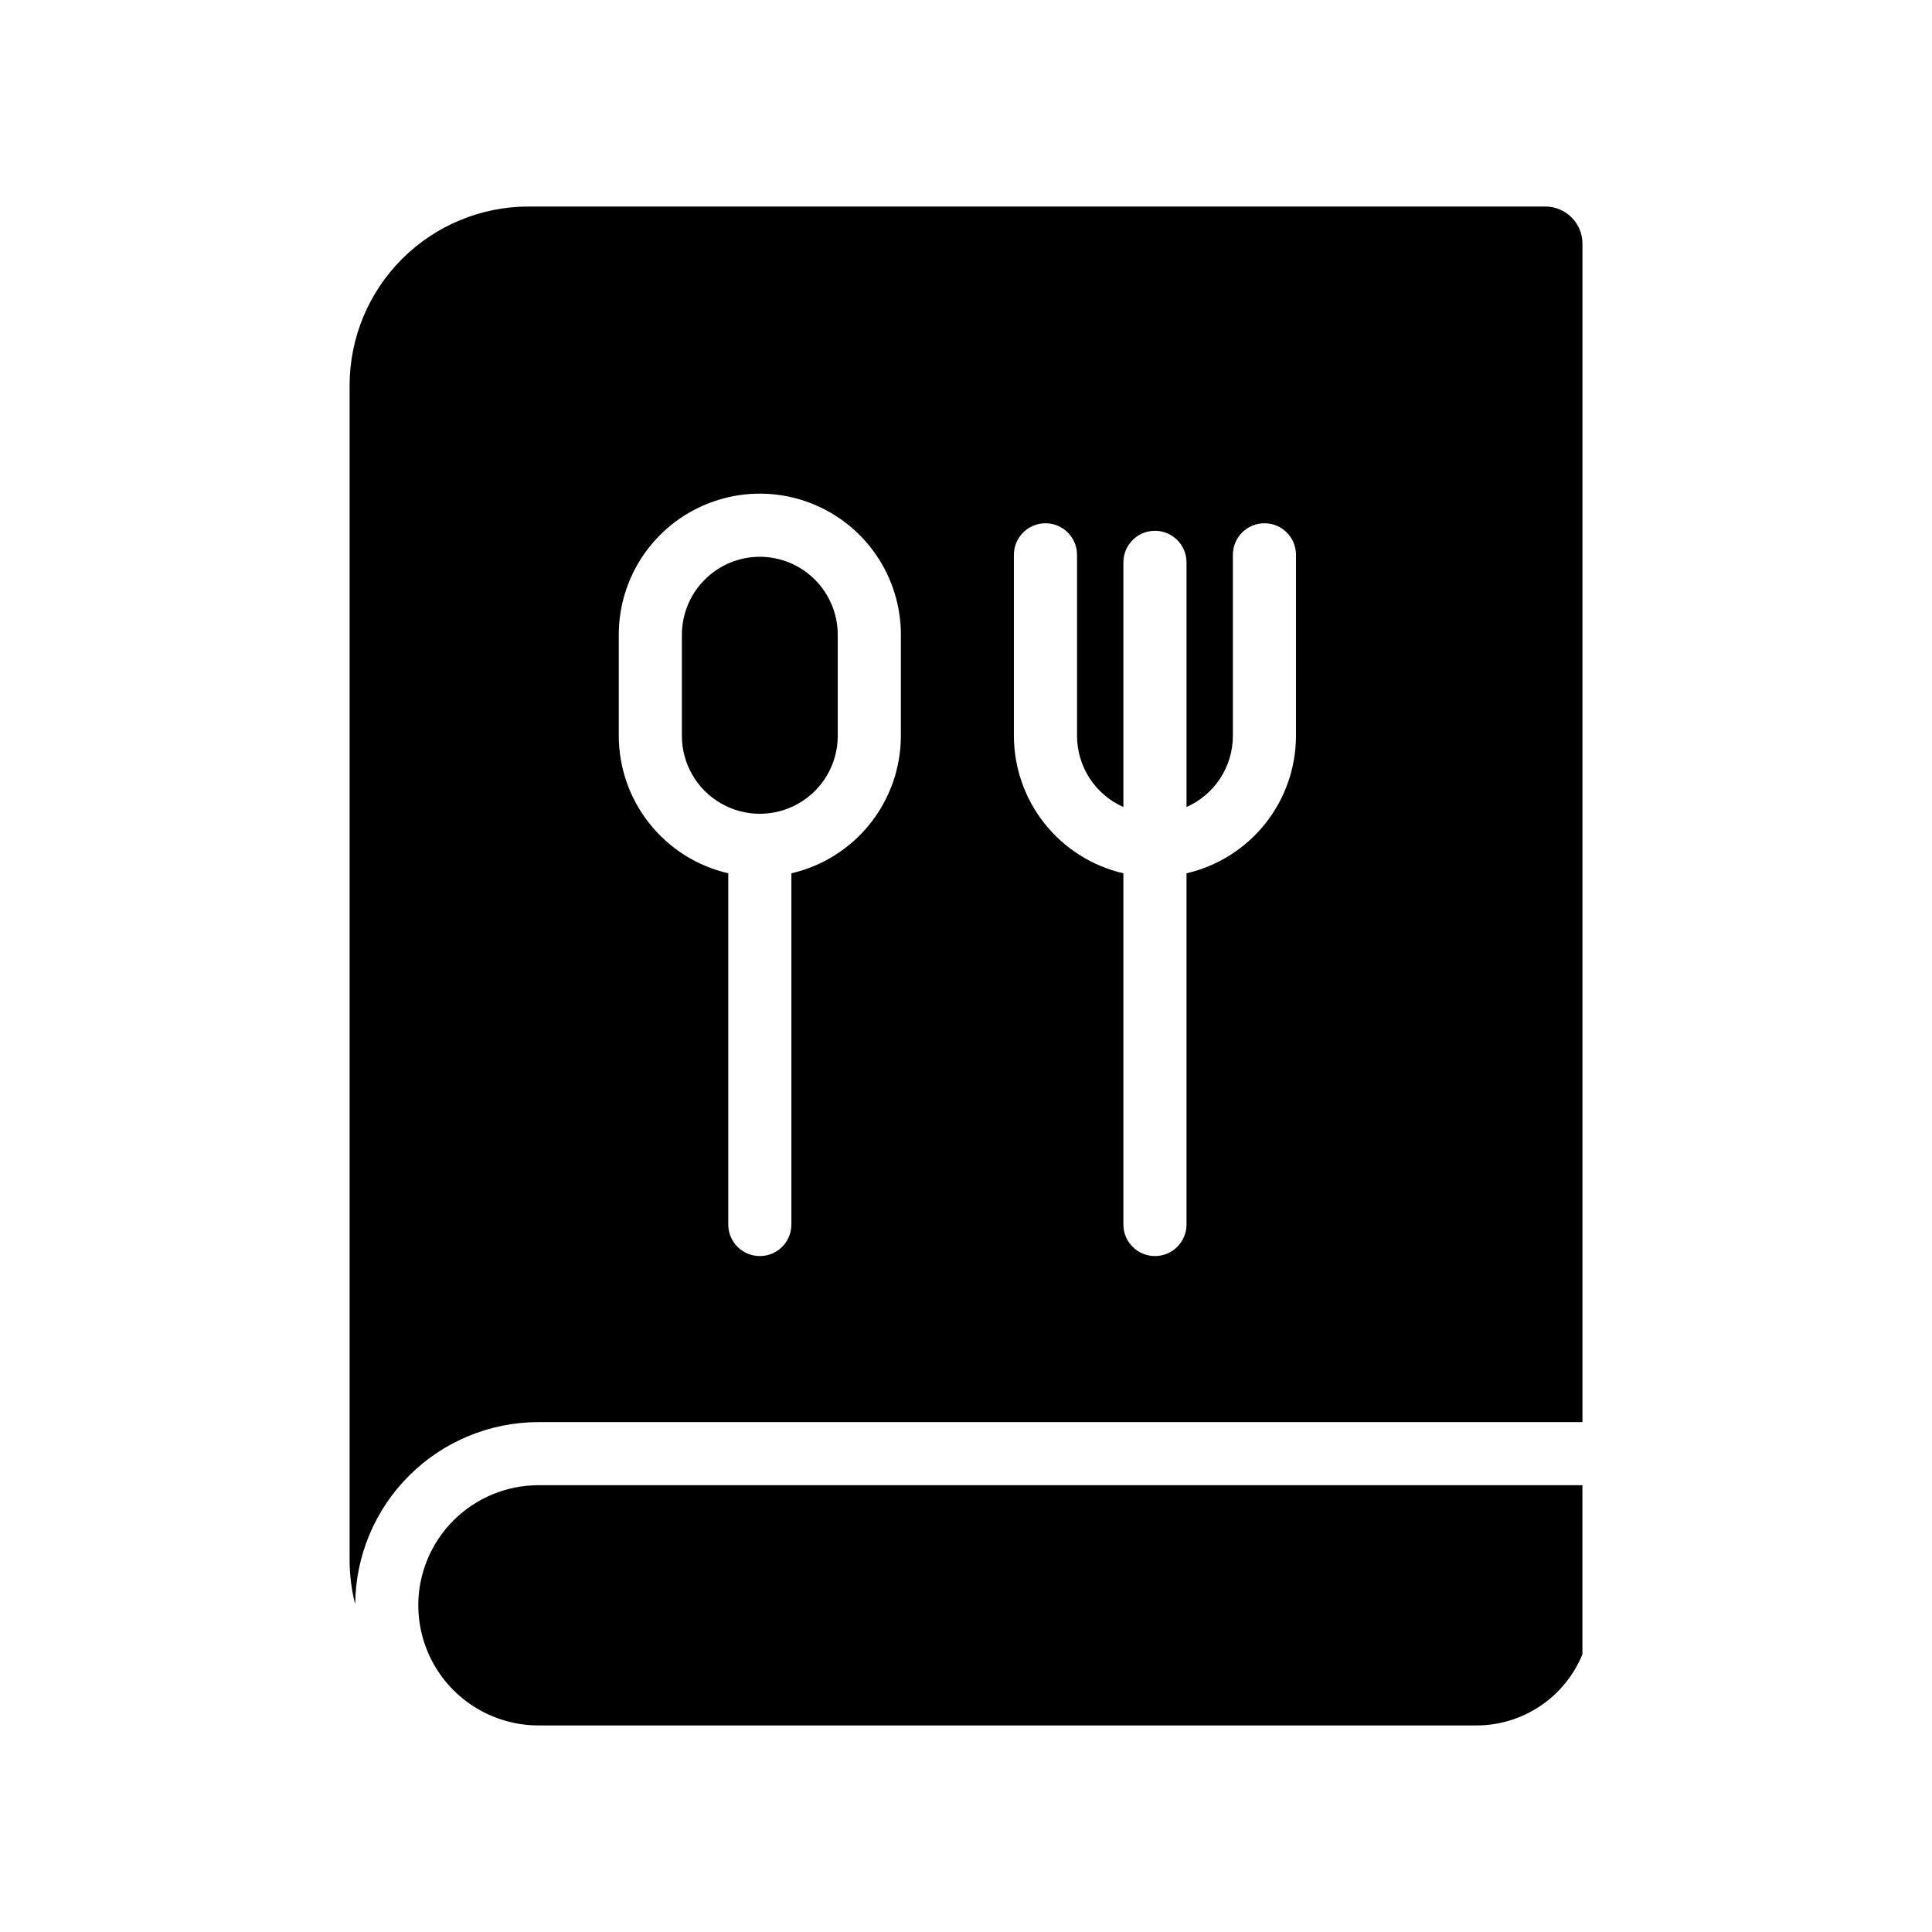 <?xml version="1.0" encoding="UTF-8"?>
<!-- Uploaded to: ICON Repo, www.iconrepo.com, Generator: ICON Repo Mixer Tools -->
<svg fill="#000000" width="800px" height="800px" version="1.1" viewBox="144 144 512 512" xmlns="http://www.w3.org/2000/svg">
 <g>
  <path d="m254.85 569.43c0.008 8.438 3.363 16.527 9.332 22.496s14.059 9.324 22.5 9.336h248.62c6.019-0.008 11.898-1.805 16.895-5.16 4.992-3.356 8.879-8.121 11.16-13.688v-44.82h-276.68c-8.441 0.012-16.531 3.367-22.5 9.336s-9.324 14.059-9.332 22.5z"/>
  <path d="m345.36 291.55c-5.477 0.008-10.723 2.184-14.594 6.055-3.875 3.871-6.051 9.121-6.059 14.598v26.805c0 7.379 3.938 14.195 10.328 17.883 6.387 3.691 14.262 3.691 20.648 0 6.391-3.688 10.328-10.504 10.328-17.883v-26.805c-0.008-5.477-2.188-10.727-6.059-14.598s-9.117-6.047-14.594-6.055z"/>
  <path d="m553.52 198.73h-269.48c-12.566 0.016-24.613 5.012-33.496 13.898-8.887 8.883-13.883 20.93-13.898 33.496v311.25c0 3.973 0.496 7.934 1.484 11.781 0.086-12.824 5.238-25.098 14.336-34.141 9.094-9.043 21.391-14.125 34.219-14.141h276.68v-312.3c0-2.609-1.035-5.109-2.883-6.957-1.844-1.844-4.348-2.883-6.957-2.883zm-170.78 140.28c-0.012 8.457-2.887 16.66-8.156 23.273-5.266 6.613-12.621 11.25-20.859 13.152v93.074-0.004c0 4.621-3.746 8.367-8.363 8.367-4.621 0-8.363-3.746-8.363-8.367v-93.07c-8.238-1.902-15.594-6.539-20.859-13.152-5.269-6.613-8.145-14.816-8.156-23.273v-26.805c0-13.355 7.125-25.695 18.688-32.371 11.566-6.68 25.816-6.68 37.379 0 11.566 6.676 18.691 19.016 18.691 32.371zm104.71 0c-0.012 8.457-2.887 16.66-8.152 23.273-5.269 6.613-12.621 11.25-20.859 13.152v93.074-0.004c0 4.621-3.746 8.367-8.367 8.367-4.617 0-8.363-3.746-8.363-8.367v-93.07c-8.238-1.902-15.59-6.539-20.859-13.152-5.269-6.613-8.141-14.816-8.156-23.273v-47.977c0-4.621 3.746-8.363 8.367-8.363 4.617 0 8.363 3.742 8.363 8.363v47.977c0.004 3.996 1.168 7.902 3.348 11.254 2.184 3.348 5.285 5.992 8.938 7.609v-64.844c0-4.617 3.746-8.363 8.363-8.363 4.621 0 8.367 3.746 8.367 8.363v64.844c3.652-1.617 6.754-4.262 8.934-7.609 2.184-3.352 3.348-7.258 3.352-11.254v-47.977c0-4.621 3.746-8.363 8.363-8.363 4.621 0 8.363 3.742 8.363 8.363z"/>
 </g>
</svg>